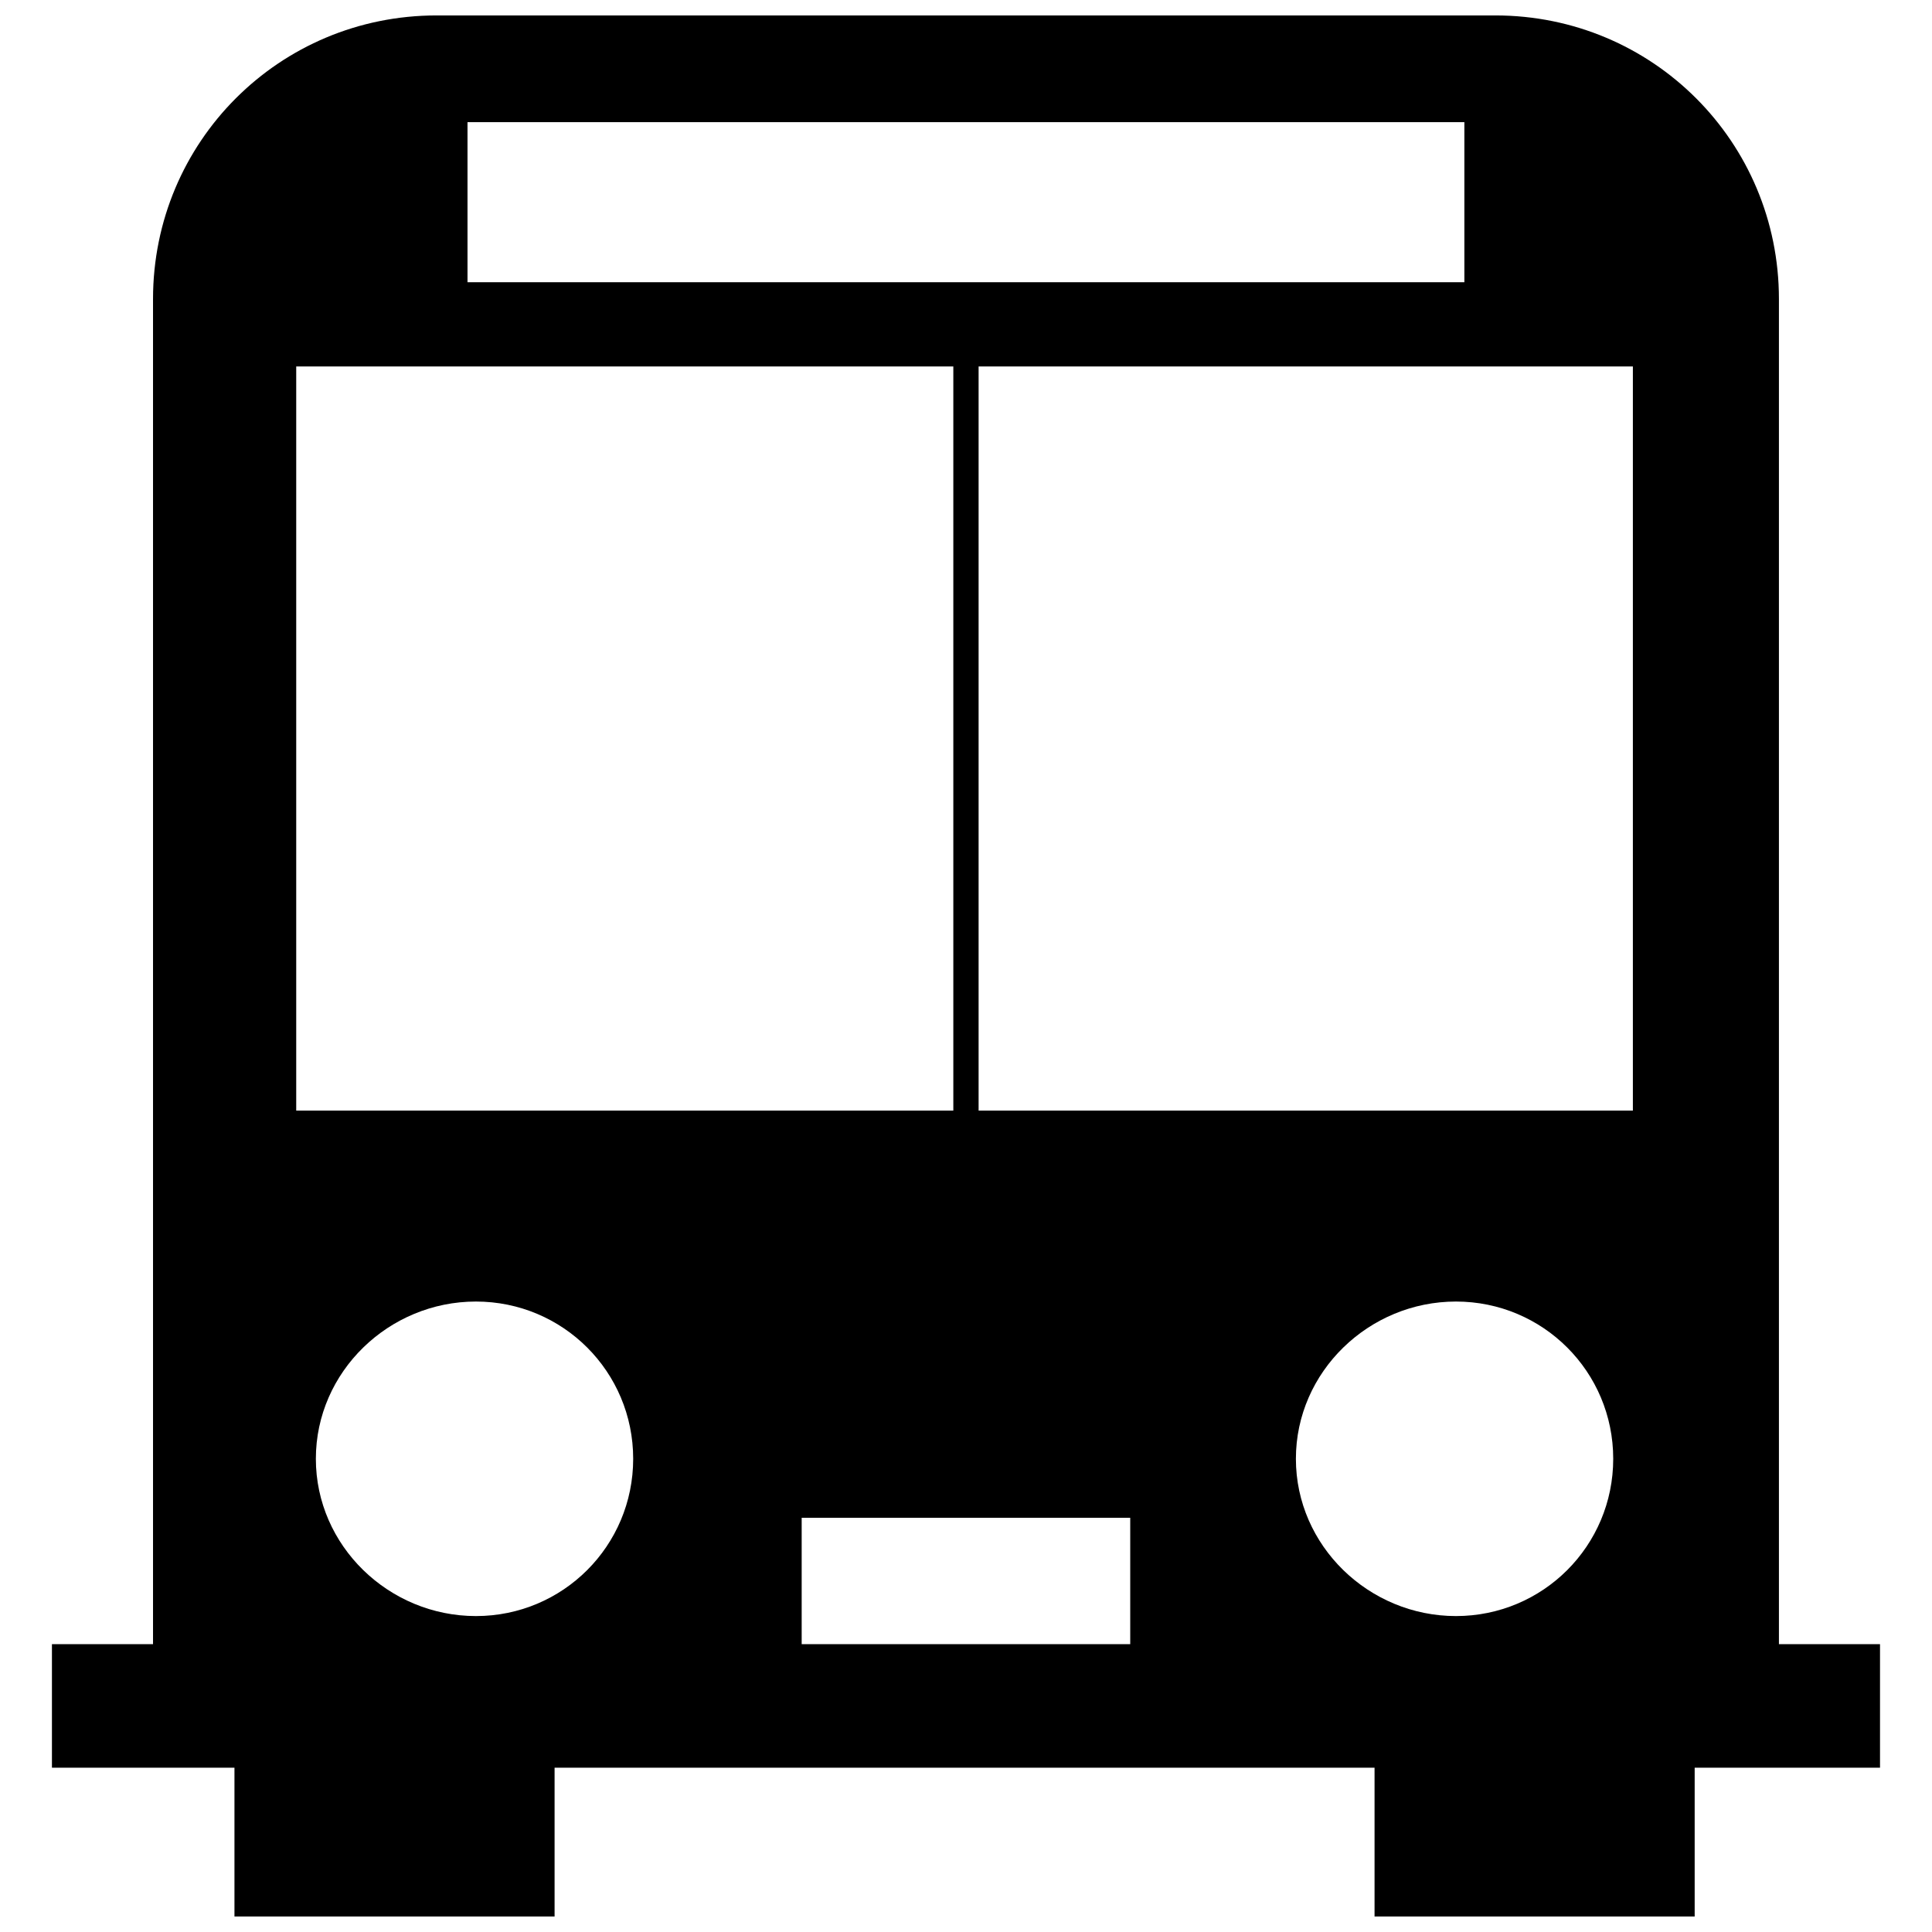 <?xml version="1.0" encoding="UTF-8"?>
<!-- Uploaded to: SVG Repo, www.svgrepo.com, Generator: SVG Repo Mixer Tools -->
<svg width="800px" height="800px" version="1.1" viewBox="144 144 512 512" xmlns="http://www.w3.org/2000/svg">
 <defs>
  <clipPath id="a">
   <path d="m157 148.09h486v503.81h-486z"/>
  </clipPath>
 </defs>
 <g clip-path="url(#a)">
  <path d="m259.72 148.09h280.55c41.676 0 75.164 33.488 75.164 75.164v356.46h26.789v32.742h-49.117v39.441h-84.836v-39.441h-217.3v39.441h-84.836v-39.441h-48.371v-32.742h26.789v-356.46c0-41.676 33.488-75.164 75.164-75.164zm143.62 93.023v197.21h173.39v-197.21zm-6.699 197.21v-197.21h-174.14v197.21zm-40.188 141.39h87.07v-33.488h-87.07zm-88.559-403.34v42.418h264.18v-42.418zm261.95 312.55c-23.07 0-42.418 18.605-42.418 41.676 0 23.07 19.348 41.676 42.418 41.676 23.07 0 41.676-18.605 41.676-41.676 0-23.07-18.605-41.676-41.676-41.676zm-259.72 0c23.07 0 41.676 18.605 41.676 41.676 0 23.07-18.605 41.676-41.676 41.676-23.07 0-42.418-18.605-42.418-41.676 0-23.07 19.348-41.676 42.418-41.676z" fill-rule="evenodd"/>
 </g>
</svg>